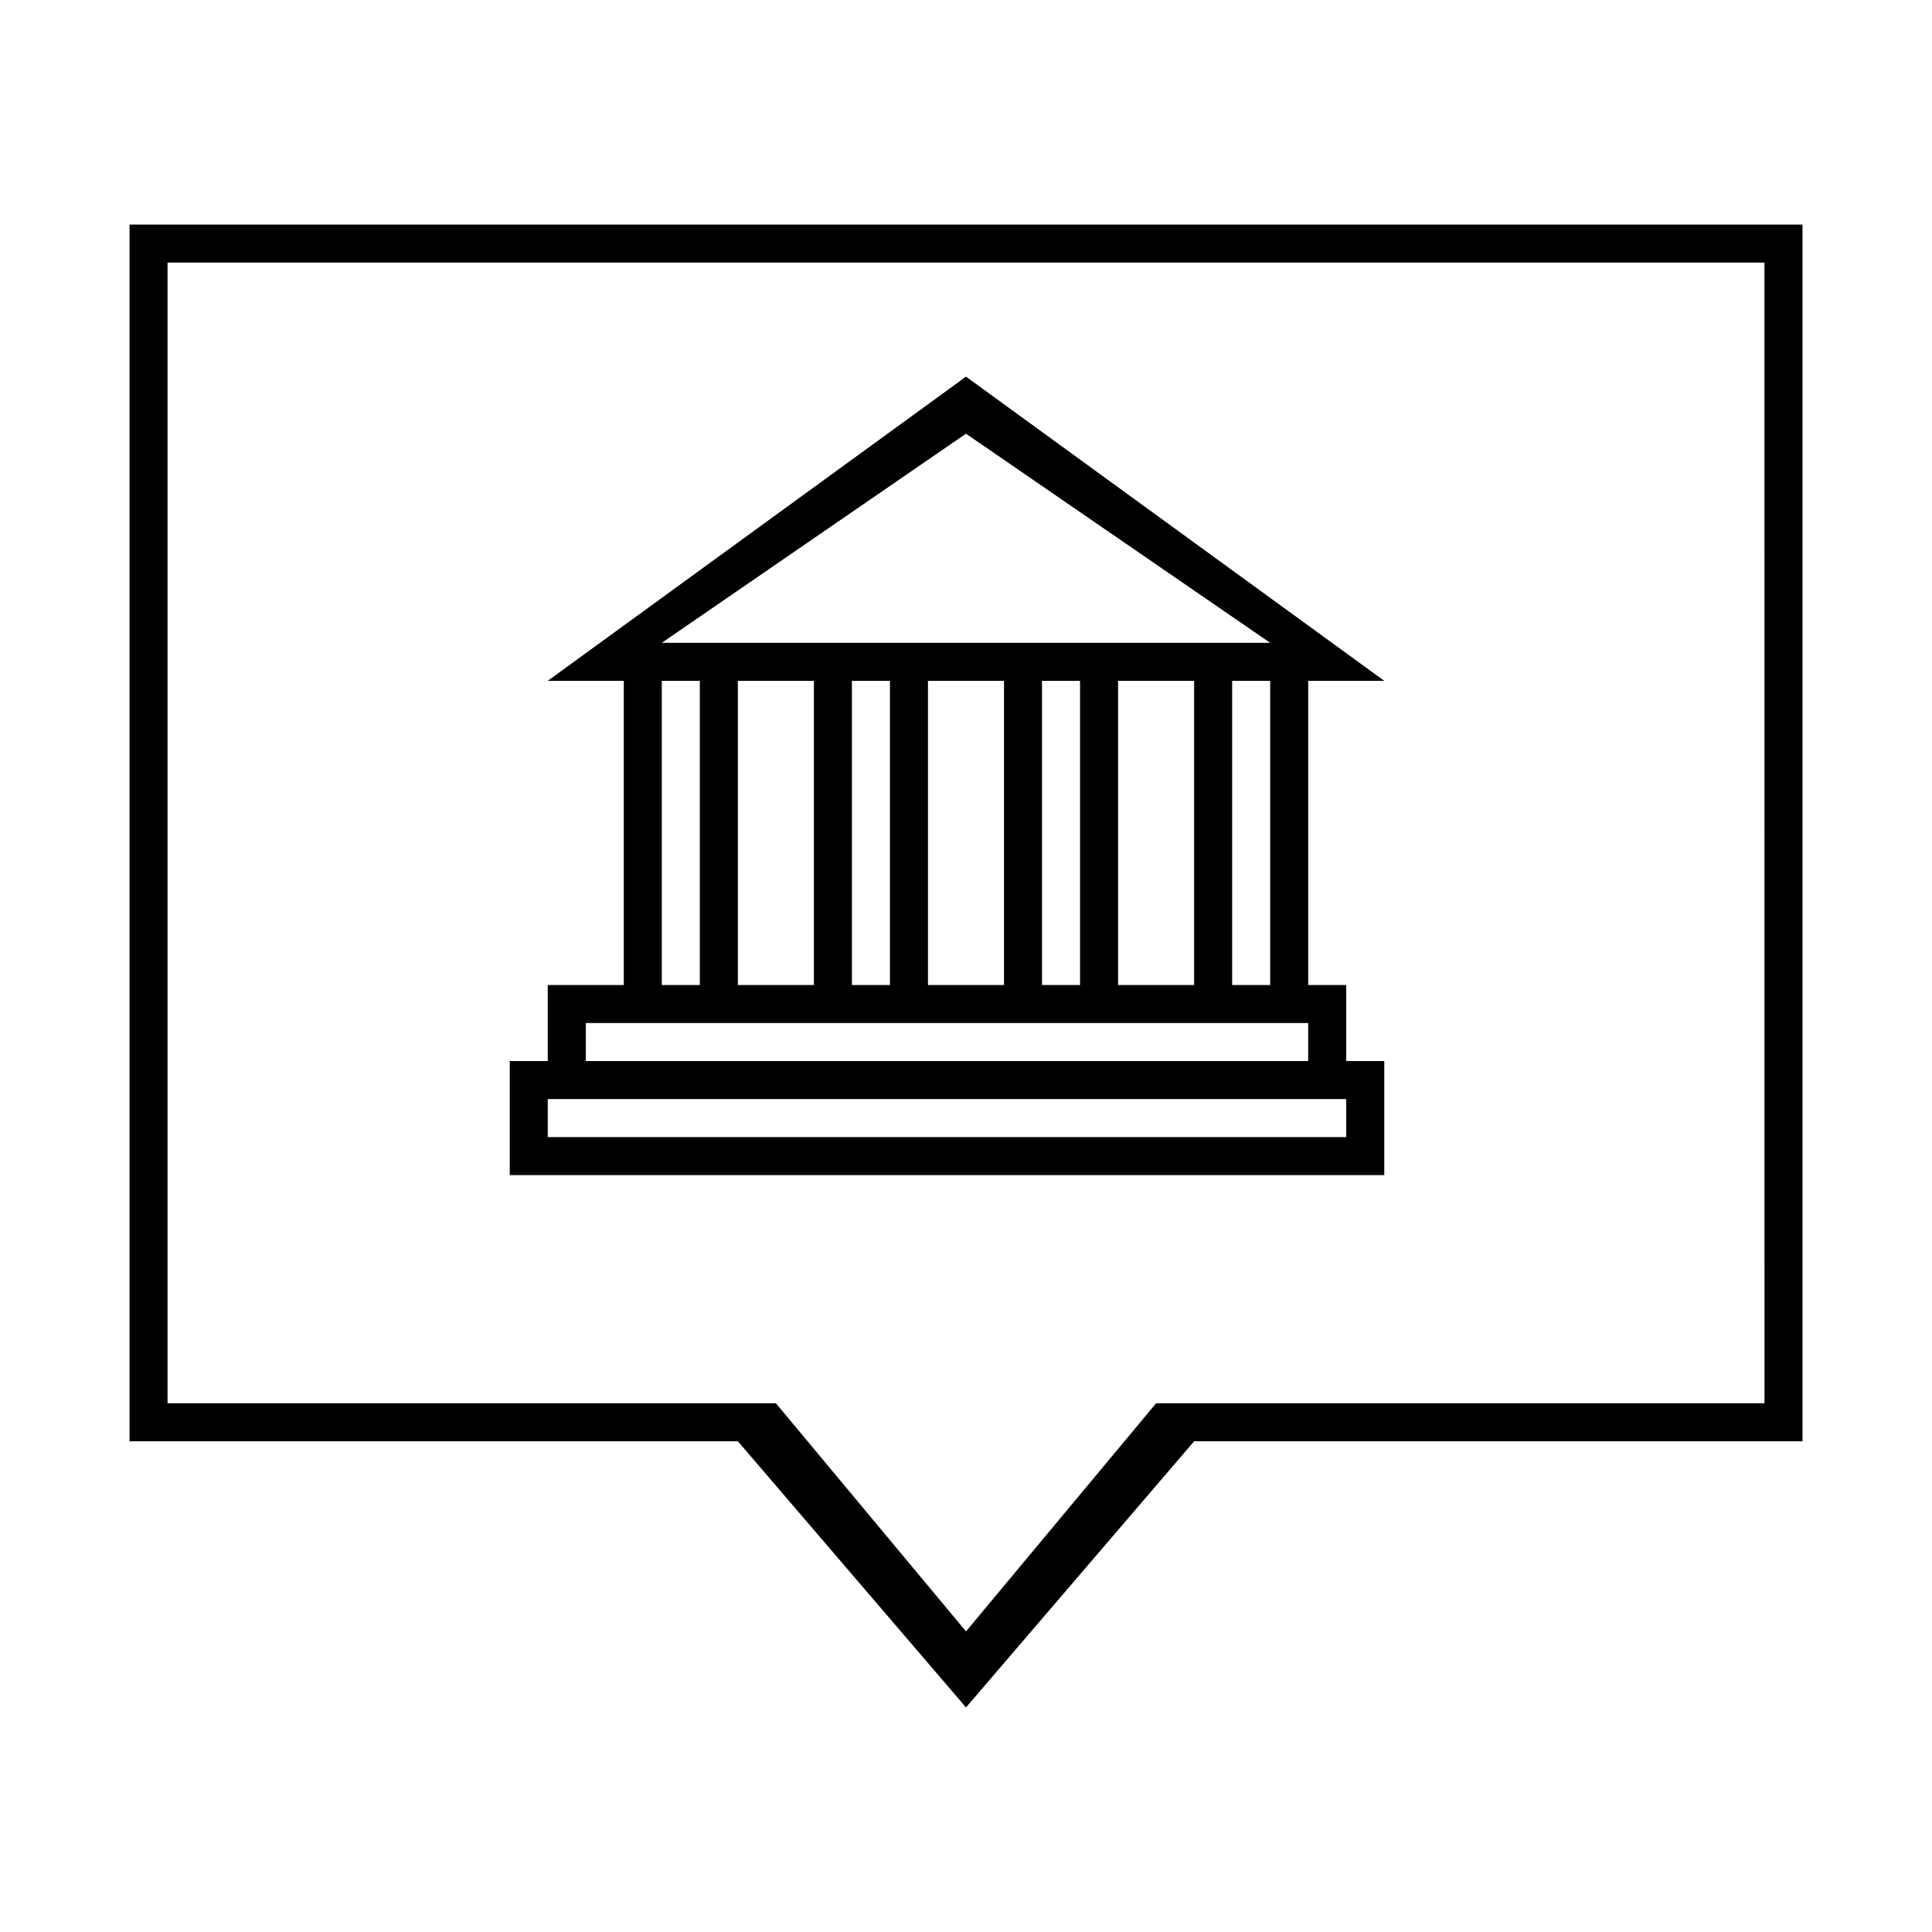 <?xml version="1.0" encoding="UTF-8"?>
<!-- Uploaded to: ICON Repo, www.svgrepo.com, Generator: ICON Repo Mixer Tools -->
<svg fill="#000000" width="800px" height="800px" version="1.1" viewBox="144 144 512 512" xmlns="http://www.w3.org/2000/svg">
 <path d="m621.68 203.51v322.44h-161.22l-60.457 70.535-60.457-70.535h-161.22v-322.44zm-10.078 10.078h-423.2v302.29h161.22l50.383 60.457 50.383-60.457h161.22zm-211.6 30.227 110.84 80.609h-20.152v80.609h10.078v20.152h10.078v30.23h-231.76v-30.23h10.078v-20.152h20.152l-0.004-80.609h-20.152zm100.76 191.45h-211.6v10.078h211.6zm-10.078-20.152h-191.45v10.078h191.45zm-130.99-90.688h-20.152v80.609h20.152zm50.379 0h-20.152v80.609h20.152zm50.383 0h-20.152v80.609h20.152zm20.152 0h-10.078v80.609h10.078zm-50.383 0h-10.078v80.609h10.078zm-50.379 0h-10.078v80.609h10.078zm-50.383 0h-10.078v80.609h10.078zm70.535-65.492-80.609 55.418h161.22z"/>
</svg>